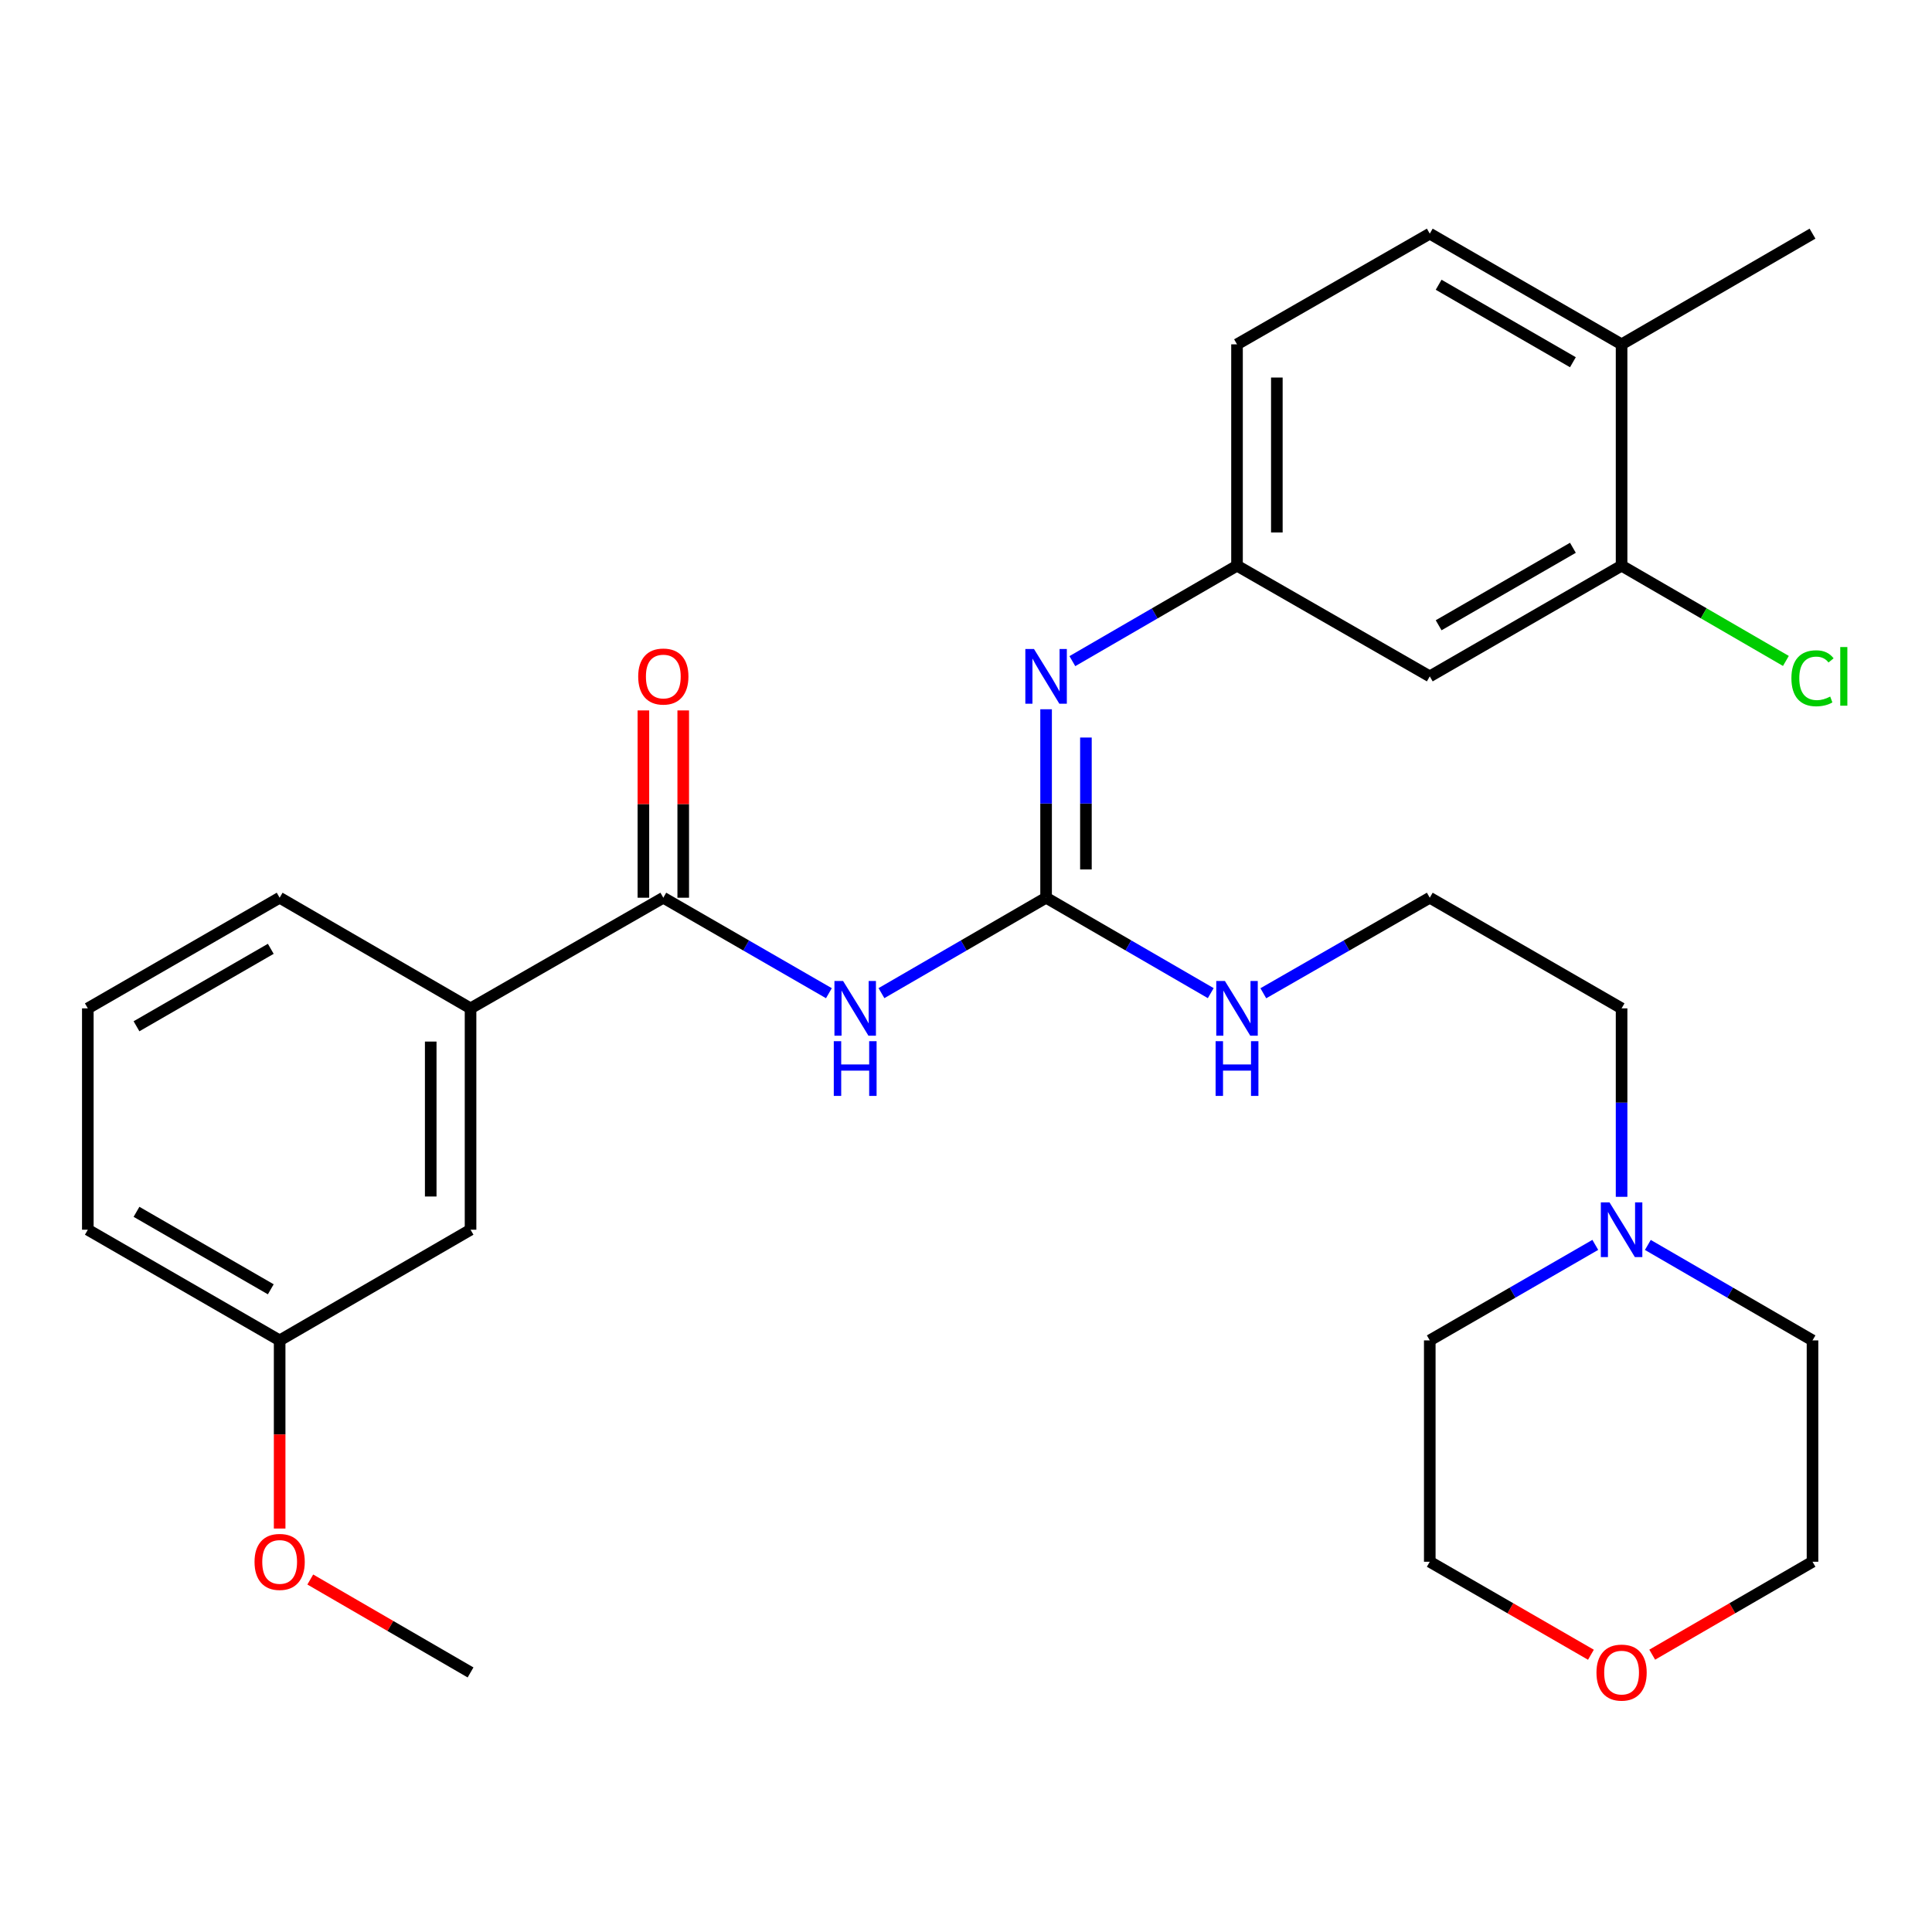 <?xml version='1.0' encoding='iso-8859-1'?>
<svg version='1.1' baseProfile='full'
              xmlns='http://www.w3.org/2000/svg'
                      xmlns:rdkit='http://www.rdkit.org/xml'
                      xmlns:xlink='http://www.w3.org/1999/xlink'
                  xml:space='preserve'
width='1000px' height='1000px' viewBox='0 0 1000 1000'>
<!-- END OF HEADER -->
<rect style='opacity:1.0;fill:#FFFFFF;stroke:none' width='1000' height='1000' x='0' y='0'> </rect>
<path class='bond-0' d='M 456.239,514.048 L 498.846,489.353' style='fill:none;fill-rule:evenodd;stroke:#0000FF;stroke-width:6px;stroke-linecap:butt;stroke-linejoin:miter;stroke-opacity:1' />
<path class='bond-0' d='M 498.846,489.353 L 541.454,464.659' style='fill:none;fill-rule:evenodd;stroke:#000000;stroke-width:6px;stroke-linecap:butt;stroke-linejoin:miter;stroke-opacity:1' />
<path class='bond-1' d='M 429.038,514.081 L 386.183,489.37' style='fill:none;fill-rule:evenodd;stroke:#0000FF;stroke-width:6px;stroke-linecap:butt;stroke-linejoin:miter;stroke-opacity:1' />
<path class='bond-1' d='M 386.183,489.37 L 343.329,464.659' style='fill:none;fill-rule:evenodd;stroke:#000000;stroke-width:6px;stroke-linecap:butt;stroke-linejoin:miter;stroke-opacity:1' />
<path class='bond-2' d='M 541.454,464.659 L 541.454,415.886' style='fill:none;fill-rule:evenodd;stroke:#000000;stroke-width:6px;stroke-linecap:butt;stroke-linejoin:miter;stroke-opacity:1' />
<path class='bond-2' d='M 541.454,415.886 L 541.454,367.113' style='fill:none;fill-rule:evenodd;stroke:#0000FF;stroke-width:6px;stroke-linecap:butt;stroke-linejoin:miter;stroke-opacity:1' />
<path class='bond-2' d='M 562.071,450.027 L 562.071,415.886' style='fill:none;fill-rule:evenodd;stroke:#000000;stroke-width:6px;stroke-linecap:butt;stroke-linejoin:miter;stroke-opacity:1' />
<path class='bond-2' d='M 562.071,415.886 L 562.071,381.745' style='fill:none;fill-rule:evenodd;stroke:#0000FF;stroke-width:6px;stroke-linecap:butt;stroke-linejoin:miter;stroke-opacity:1' />
<path class='bond-11' d='M 541.454,464.659 L 584.067,489.354' style='fill:none;fill-rule:evenodd;stroke:#000000;stroke-width:6px;stroke-linecap:butt;stroke-linejoin:miter;stroke-opacity:1' />
<path class='bond-11' d='M 584.067,489.354 L 626.681,514.048' style='fill:none;fill-rule:evenodd;stroke:#0000FF;stroke-width:6px;stroke-linecap:butt;stroke-linejoin:miter;stroke-opacity:1' />
<path class='bond-3' d='M 343.329,464.659 L 243.557,521.927' style='fill:none;fill-rule:evenodd;stroke:#000000;stroke-width:6px;stroke-linecap:butt;stroke-linejoin:miter;stroke-opacity:1' />
<path class='bond-8' d='M 353.637,464.659 L 353.637,416.186' style='fill:none;fill-rule:evenodd;stroke:#000000;stroke-width:6px;stroke-linecap:butt;stroke-linejoin:miter;stroke-opacity:1' />
<path class='bond-8' d='M 353.637,416.186 L 353.637,367.713' style='fill:none;fill-rule:evenodd;stroke:#FF0000;stroke-width:6px;stroke-linecap:butt;stroke-linejoin:miter;stroke-opacity:1' />
<path class='bond-8' d='M 333.021,464.659 L 333.021,416.186' style='fill:none;fill-rule:evenodd;stroke:#000000;stroke-width:6px;stroke-linecap:butt;stroke-linejoin:miter;stroke-opacity:1' />
<path class='bond-8' d='M 333.021,416.186 L 333.021,367.713' style='fill:none;fill-rule:evenodd;stroke:#FF0000;stroke-width:6px;stroke-linecap:butt;stroke-linejoin:miter;stroke-opacity:1' />
<path class='bond-7' d='M 555.05,342.206 L 597.663,317.502' style='fill:none;fill-rule:evenodd;stroke:#0000FF;stroke-width:6px;stroke-linecap:butt;stroke-linejoin:miter;stroke-opacity:1' />
<path class='bond-7' d='M 597.663,317.502 L 640.276,292.797' style='fill:none;fill-rule:evenodd;stroke:#000000;stroke-width:6px;stroke-linecap:butt;stroke-linejoin:miter;stroke-opacity:1' />
<path class='bond-10' d='M 243.557,521.927 L 243.557,636.498' style='fill:none;fill-rule:evenodd;stroke:#000000;stroke-width:6px;stroke-linecap:butt;stroke-linejoin:miter;stroke-opacity:1' />
<path class='bond-10' d='M 222.94,539.113 L 222.94,619.312' style='fill:none;fill-rule:evenodd;stroke:#000000;stroke-width:6px;stroke-linecap:butt;stroke-linejoin:miter;stroke-opacity:1' />
<path class='bond-22' d='M 243.557,521.927 L 144.746,464.659' style='fill:none;fill-rule:evenodd;stroke:#000000;stroke-width:6px;stroke-linecap:butt;stroke-linejoin:miter;stroke-opacity:1' />
<path class='bond-4' d='M 839.329,292.797 L 740.049,350.088' style='fill:none;fill-rule:evenodd;stroke:#000000;stroke-width:6px;stroke-linecap:butt;stroke-linejoin:miter;stroke-opacity:1' />
<path class='bond-4' d='M 814.132,283.534 L 744.636,323.638' style='fill:none;fill-rule:evenodd;stroke:#000000;stroke-width:6px;stroke-linecap:butt;stroke-linejoin:miter;stroke-opacity:1' />
<path class='bond-14' d='M 839.329,292.797 L 881.852,317.45' style='fill:none;fill-rule:evenodd;stroke:#000000;stroke-width:6px;stroke-linecap:butt;stroke-linejoin:miter;stroke-opacity:1' />
<path class='bond-14' d='M 881.852,317.45 L 924.375,342.102' style='fill:none;fill-rule:evenodd;stroke:#00CC00;stroke-width:6px;stroke-linecap:butt;stroke-linejoin:miter;stroke-opacity:1' />
<path class='bond-30' d='M 839.329,292.797 L 839.329,178.227' style='fill:none;fill-rule:evenodd;stroke:#000000;stroke-width:6px;stroke-linecap:butt;stroke-linejoin:miter;stroke-opacity:1' />
<path class='bond-5' d='M 740.049,350.088 L 640.276,292.797' style='fill:none;fill-rule:evenodd;stroke:#000000;stroke-width:6px;stroke-linecap:butt;stroke-linejoin:miter;stroke-opacity:1' />
<path class='bond-6' d='M 839.329,619.474 L 839.329,570.7' style='fill:none;fill-rule:evenodd;stroke:#0000FF;stroke-width:6px;stroke-linecap:butt;stroke-linejoin:miter;stroke-opacity:1' />
<path class='bond-6' d='M 839.329,570.7 L 839.329,521.927' style='fill:none;fill-rule:evenodd;stroke:#000000;stroke-width:6px;stroke-linecap:butt;stroke-linejoin:miter;stroke-opacity:1' />
<path class='bond-20' d='M 852.924,644.38 L 895.538,669.084' style='fill:none;fill-rule:evenodd;stroke:#0000FF;stroke-width:6px;stroke-linecap:butt;stroke-linejoin:miter;stroke-opacity:1' />
<path class='bond-20' d='M 895.538,669.084 L 938.151,693.789' style='fill:none;fill-rule:evenodd;stroke:#000000;stroke-width:6px;stroke-linecap:butt;stroke-linejoin:miter;stroke-opacity:1' />
<path class='bond-21' d='M 825.723,644.349 L 782.886,669.069' style='fill:none;fill-rule:evenodd;stroke:#0000FF;stroke-width:6px;stroke-linecap:butt;stroke-linejoin:miter;stroke-opacity:1' />
<path class='bond-21' d='M 782.886,669.069 L 740.049,693.789' style='fill:none;fill-rule:evenodd;stroke:#000000;stroke-width:6px;stroke-linecap:butt;stroke-linejoin:miter;stroke-opacity:1' />
<path class='bond-15' d='M 640.276,292.797 L 640.276,178.227' style='fill:none;fill-rule:evenodd;stroke:#000000;stroke-width:6px;stroke-linecap:butt;stroke-linejoin:miter;stroke-opacity:1' />
<path class='bond-15' d='M 660.893,275.612 L 660.893,195.412' style='fill:none;fill-rule:evenodd;stroke:#000000;stroke-width:6px;stroke-linecap:butt;stroke-linejoin:miter;stroke-opacity:1' />
<path class='bond-9' d='M 839.329,178.227 L 740.049,120.935' style='fill:none;fill-rule:evenodd;stroke:#000000;stroke-width:6px;stroke-linecap:butt;stroke-linejoin:miter;stroke-opacity:1' />
<path class='bond-9' d='M 814.132,187.49 L 744.636,147.386' style='fill:none;fill-rule:evenodd;stroke:#000000;stroke-width:6px;stroke-linecap:butt;stroke-linejoin:miter;stroke-opacity:1' />
<path class='bond-26' d='M 839.329,178.227 L 938.151,120.935' style='fill:none;fill-rule:evenodd;stroke:#000000;stroke-width:6px;stroke-linecap:butt;stroke-linejoin:miter;stroke-opacity:1' />
<path class='bond-16' d='M 243.557,636.498 L 144.746,693.789' style='fill:none;fill-rule:evenodd;stroke:#000000;stroke-width:6px;stroke-linecap:butt;stroke-linejoin:miter;stroke-opacity:1' />
<path class='bond-17' d='M 653.892,514.112 L 696.97,489.385' style='fill:none;fill-rule:evenodd;stroke:#0000FF;stroke-width:6px;stroke-linecap:butt;stroke-linejoin:miter;stroke-opacity:1' />
<path class='bond-17' d='M 696.97,489.385 L 740.049,464.659' style='fill:none;fill-rule:evenodd;stroke:#000000;stroke-width:6px;stroke-linecap:butt;stroke-linejoin:miter;stroke-opacity:1' />
<path class='bond-12' d='M 823.463,856.495 L 781.756,832.427' style='fill:none;fill-rule:evenodd;stroke:#FF0000;stroke-width:6px;stroke-linecap:butt;stroke-linejoin:miter;stroke-opacity:1' />
<path class='bond-12' d='M 781.756,832.427 L 740.049,808.36' style='fill:none;fill-rule:evenodd;stroke:#000000;stroke-width:6px;stroke-linecap:butt;stroke-linejoin:miter;stroke-opacity:1' />
<path class='bond-31' d='M 855.184,856.458 L 896.668,832.409' style='fill:none;fill-rule:evenodd;stroke:#FF0000;stroke-width:6px;stroke-linecap:butt;stroke-linejoin:miter;stroke-opacity:1' />
<path class='bond-31' d='M 896.668,832.409 L 938.151,808.36' style='fill:none;fill-rule:evenodd;stroke:#000000;stroke-width:6px;stroke-linecap:butt;stroke-linejoin:miter;stroke-opacity:1' />
<path class='bond-13' d='M 740.049,120.935 L 640.276,178.227' style='fill:none;fill-rule:evenodd;stroke:#000000;stroke-width:6px;stroke-linecap:butt;stroke-linejoin:miter;stroke-opacity:1' />
<path class='bond-19' d='M 144.746,693.789 L 144.746,742.482' style='fill:none;fill-rule:evenodd;stroke:#000000;stroke-width:6px;stroke-linecap:butt;stroke-linejoin:miter;stroke-opacity:1' />
<path class='bond-19' d='M 144.746,742.482 L 144.746,791.175' style='fill:none;fill-rule:evenodd;stroke:#FF0000;stroke-width:6px;stroke-linecap:butt;stroke-linejoin:miter;stroke-opacity:1' />
<path class='bond-29' d='M 144.746,693.789 L 45.455,636.498' style='fill:none;fill-rule:evenodd;stroke:#000000;stroke-width:6px;stroke-linecap:butt;stroke-linejoin:miter;stroke-opacity:1' />
<path class='bond-29' d='M 140.156,667.338 L 70.652,627.234' style='fill:none;fill-rule:evenodd;stroke:#000000;stroke-width:6px;stroke-linecap:butt;stroke-linejoin:miter;stroke-opacity:1' />
<path class='bond-18' d='M 740.049,464.659 L 839.329,521.927' style='fill:none;fill-rule:evenodd;stroke:#000000;stroke-width:6px;stroke-linecap:butt;stroke-linejoin:miter;stroke-opacity:1' />
<path class='bond-28' d='M 160.602,817.553 L 202.079,841.602' style='fill:none;fill-rule:evenodd;stroke:#FF0000;stroke-width:6px;stroke-linecap:butt;stroke-linejoin:miter;stroke-opacity:1' />
<path class='bond-28' d='M 202.079,841.602 L 243.557,865.651' style='fill:none;fill-rule:evenodd;stroke:#000000;stroke-width:6px;stroke-linecap:butt;stroke-linejoin:miter;stroke-opacity:1' />
<path class='bond-24' d='M 938.151,693.789 L 938.151,808.36' style='fill:none;fill-rule:evenodd;stroke:#000000;stroke-width:6px;stroke-linecap:butt;stroke-linejoin:miter;stroke-opacity:1' />
<path class='bond-25' d='M 740.049,693.789 L 740.049,808.36' style='fill:none;fill-rule:evenodd;stroke:#000000;stroke-width:6px;stroke-linecap:butt;stroke-linejoin:miter;stroke-opacity:1' />
<path class='bond-23' d='M 144.746,464.659 L 45.455,521.927' style='fill:none;fill-rule:evenodd;stroke:#000000;stroke-width:6px;stroke-linecap:butt;stroke-linejoin:miter;stroke-opacity:1' />
<path class='bond-23' d='M 140.153,491.108 L 70.649,531.196' style='fill:none;fill-rule:evenodd;stroke:#000000;stroke-width:6px;stroke-linecap:butt;stroke-linejoin:miter;stroke-opacity:1' />
<path class='bond-27' d='M 45.455,521.927 L 45.455,636.498' style='fill:none;fill-rule:evenodd;stroke:#000000;stroke-width:6px;stroke-linecap:butt;stroke-linejoin:miter;stroke-opacity:1' />
<path  class='atom-0' d='M 436.384 507.767
L 445.664 522.767
Q 446.584 524.247, 448.064 526.927
Q 449.544 529.607, 449.624 529.767
L 449.624 507.767
L 453.384 507.767
L 453.384 536.087
L 449.504 536.087
L 439.544 519.687
Q 438.384 517.767, 437.144 515.567
Q 435.944 513.367, 435.584 512.687
L 435.584 536.087
L 431.904 536.087
L 431.904 507.767
L 436.384 507.767
' fill='#0000FF'/>
<path  class='atom-0' d='M 431.564 538.919
L 435.404 538.919
L 435.404 550.959
L 449.884 550.959
L 449.884 538.919
L 453.724 538.919
L 453.724 567.239
L 449.884 567.239
L 449.884 554.159
L 435.404 554.159
L 435.404 567.239
L 431.564 567.239
L 431.564 538.919
' fill='#0000FF'/>
<path  class='atom-3' d='M 535.194 335.928
L 544.474 350.928
Q 545.394 352.408, 546.874 355.088
Q 548.354 357.768, 548.434 357.928
L 548.434 335.928
L 552.194 335.928
L 552.194 364.248
L 548.314 364.248
L 538.354 347.848
Q 537.194 345.928, 535.954 343.728
Q 534.754 341.528, 534.394 340.848
L 534.394 364.248
L 530.714 364.248
L 530.714 335.928
L 535.194 335.928
' fill='#0000FF'/>
<path  class='atom-7' d='M 833.069 622.338
L 842.349 637.338
Q 843.269 638.818, 844.749 641.498
Q 846.229 644.178, 846.309 644.338
L 846.309 622.338
L 850.069 622.338
L 850.069 650.658
L 846.189 650.658
L 836.229 634.258
Q 835.069 632.338, 833.829 630.138
Q 832.629 627.938, 832.269 627.258
L 832.269 650.658
L 828.589 650.658
L 828.589 622.338
L 833.069 622.338
' fill='#0000FF'/>
<path  class='atom-9' d='M 330.329 350.168
Q 330.329 343.368, 333.689 339.568
Q 337.049 335.768, 343.329 335.768
Q 349.609 335.768, 352.969 339.568
Q 356.329 343.368, 356.329 350.168
Q 356.329 357.048, 352.929 360.968
Q 349.529 364.848, 343.329 364.848
Q 337.089 364.848, 333.689 360.968
Q 330.329 357.088, 330.329 350.168
M 343.329 361.648
Q 347.649 361.648, 349.969 358.768
Q 352.329 355.848, 352.329 350.168
Q 352.329 344.608, 349.969 341.808
Q 347.649 338.968, 343.329 338.968
Q 339.009 338.968, 336.649 341.768
Q 334.329 344.568, 334.329 350.168
Q 334.329 355.888, 336.649 358.768
Q 339.009 361.648, 343.329 361.648
' fill='#FF0000'/>
<path  class='atom-12' d='M 634.016 507.767
L 643.296 522.767
Q 644.216 524.247, 645.696 526.927
Q 647.176 529.607, 647.256 529.767
L 647.256 507.767
L 651.016 507.767
L 651.016 536.087
L 647.136 536.087
L 637.176 519.687
Q 636.016 517.767, 634.776 515.567
Q 633.576 513.367, 633.216 512.687
L 633.216 536.087
L 629.536 536.087
L 629.536 507.767
L 634.016 507.767
' fill='#0000FF'/>
<path  class='atom-12' d='M 629.196 538.919
L 633.036 538.919
L 633.036 550.959
L 647.516 550.959
L 647.516 538.919
L 651.356 538.919
L 651.356 567.239
L 647.516 567.239
L 647.516 554.159
L 633.036 554.159
L 633.036 567.239
L 629.196 567.239
L 629.196 538.919
' fill='#0000FF'/>
<path  class='atom-13' d='M 826.329 865.731
Q 826.329 858.931, 829.689 855.131
Q 833.049 851.331, 839.329 851.331
Q 845.609 851.331, 848.969 855.131
Q 852.329 858.931, 852.329 865.731
Q 852.329 872.611, 848.929 876.531
Q 845.529 880.411, 839.329 880.411
Q 833.089 880.411, 829.689 876.531
Q 826.329 872.651, 826.329 865.731
M 839.329 877.211
Q 843.649 877.211, 845.969 874.331
Q 848.329 871.411, 848.329 865.731
Q 848.329 860.171, 845.969 857.371
Q 843.649 854.531, 839.329 854.531
Q 835.009 854.531, 832.649 857.331
Q 830.329 860.131, 830.329 865.731
Q 830.329 871.451, 832.649 874.331
Q 835.009 877.211, 839.329 877.211
' fill='#FF0000'/>
<path  class='atom-15' d='M 927.231 351.068
Q 927.231 344.028, 930.511 340.348
Q 933.831 336.628, 940.111 336.628
Q 945.951 336.628, 949.071 340.748
L 946.431 342.908
Q 944.151 339.908, 940.111 339.908
Q 935.831 339.908, 933.551 342.788
Q 931.311 345.628, 931.311 351.068
Q 931.311 356.668, 933.631 359.548
Q 935.991 362.428, 940.551 362.428
Q 943.671 362.428, 947.311 360.548
L 948.431 363.548
Q 946.951 364.508, 944.711 365.068
Q 942.471 365.628, 939.991 365.628
Q 933.831 365.628, 930.511 361.868
Q 927.231 358.108, 927.231 351.068
' fill='#00CC00'/>
<path  class='atom-15' d='M 952.511 334.908
L 956.191 334.908
L 956.191 365.268
L 952.511 365.268
L 952.511 334.908
' fill='#00CC00'/>
<path  class='atom-20' d='M 131.746 808.44
Q 131.746 801.64, 135.106 797.84
Q 138.466 794.04, 144.746 794.04
Q 151.026 794.04, 154.386 797.84
Q 157.746 801.64, 157.746 808.44
Q 157.746 815.32, 154.346 819.24
Q 150.946 823.12, 144.746 823.12
Q 138.506 823.12, 135.106 819.24
Q 131.746 815.36, 131.746 808.44
M 144.746 819.92
Q 149.066 819.92, 151.386 817.04
Q 153.746 814.12, 153.746 808.44
Q 153.746 802.88, 151.386 800.08
Q 149.066 797.24, 144.746 797.24
Q 140.426 797.24, 138.066 800.04
Q 135.746 802.84, 135.746 808.44
Q 135.746 814.16, 138.066 817.04
Q 140.426 819.92, 144.746 819.92
' fill='#FF0000'/>
</svg>
